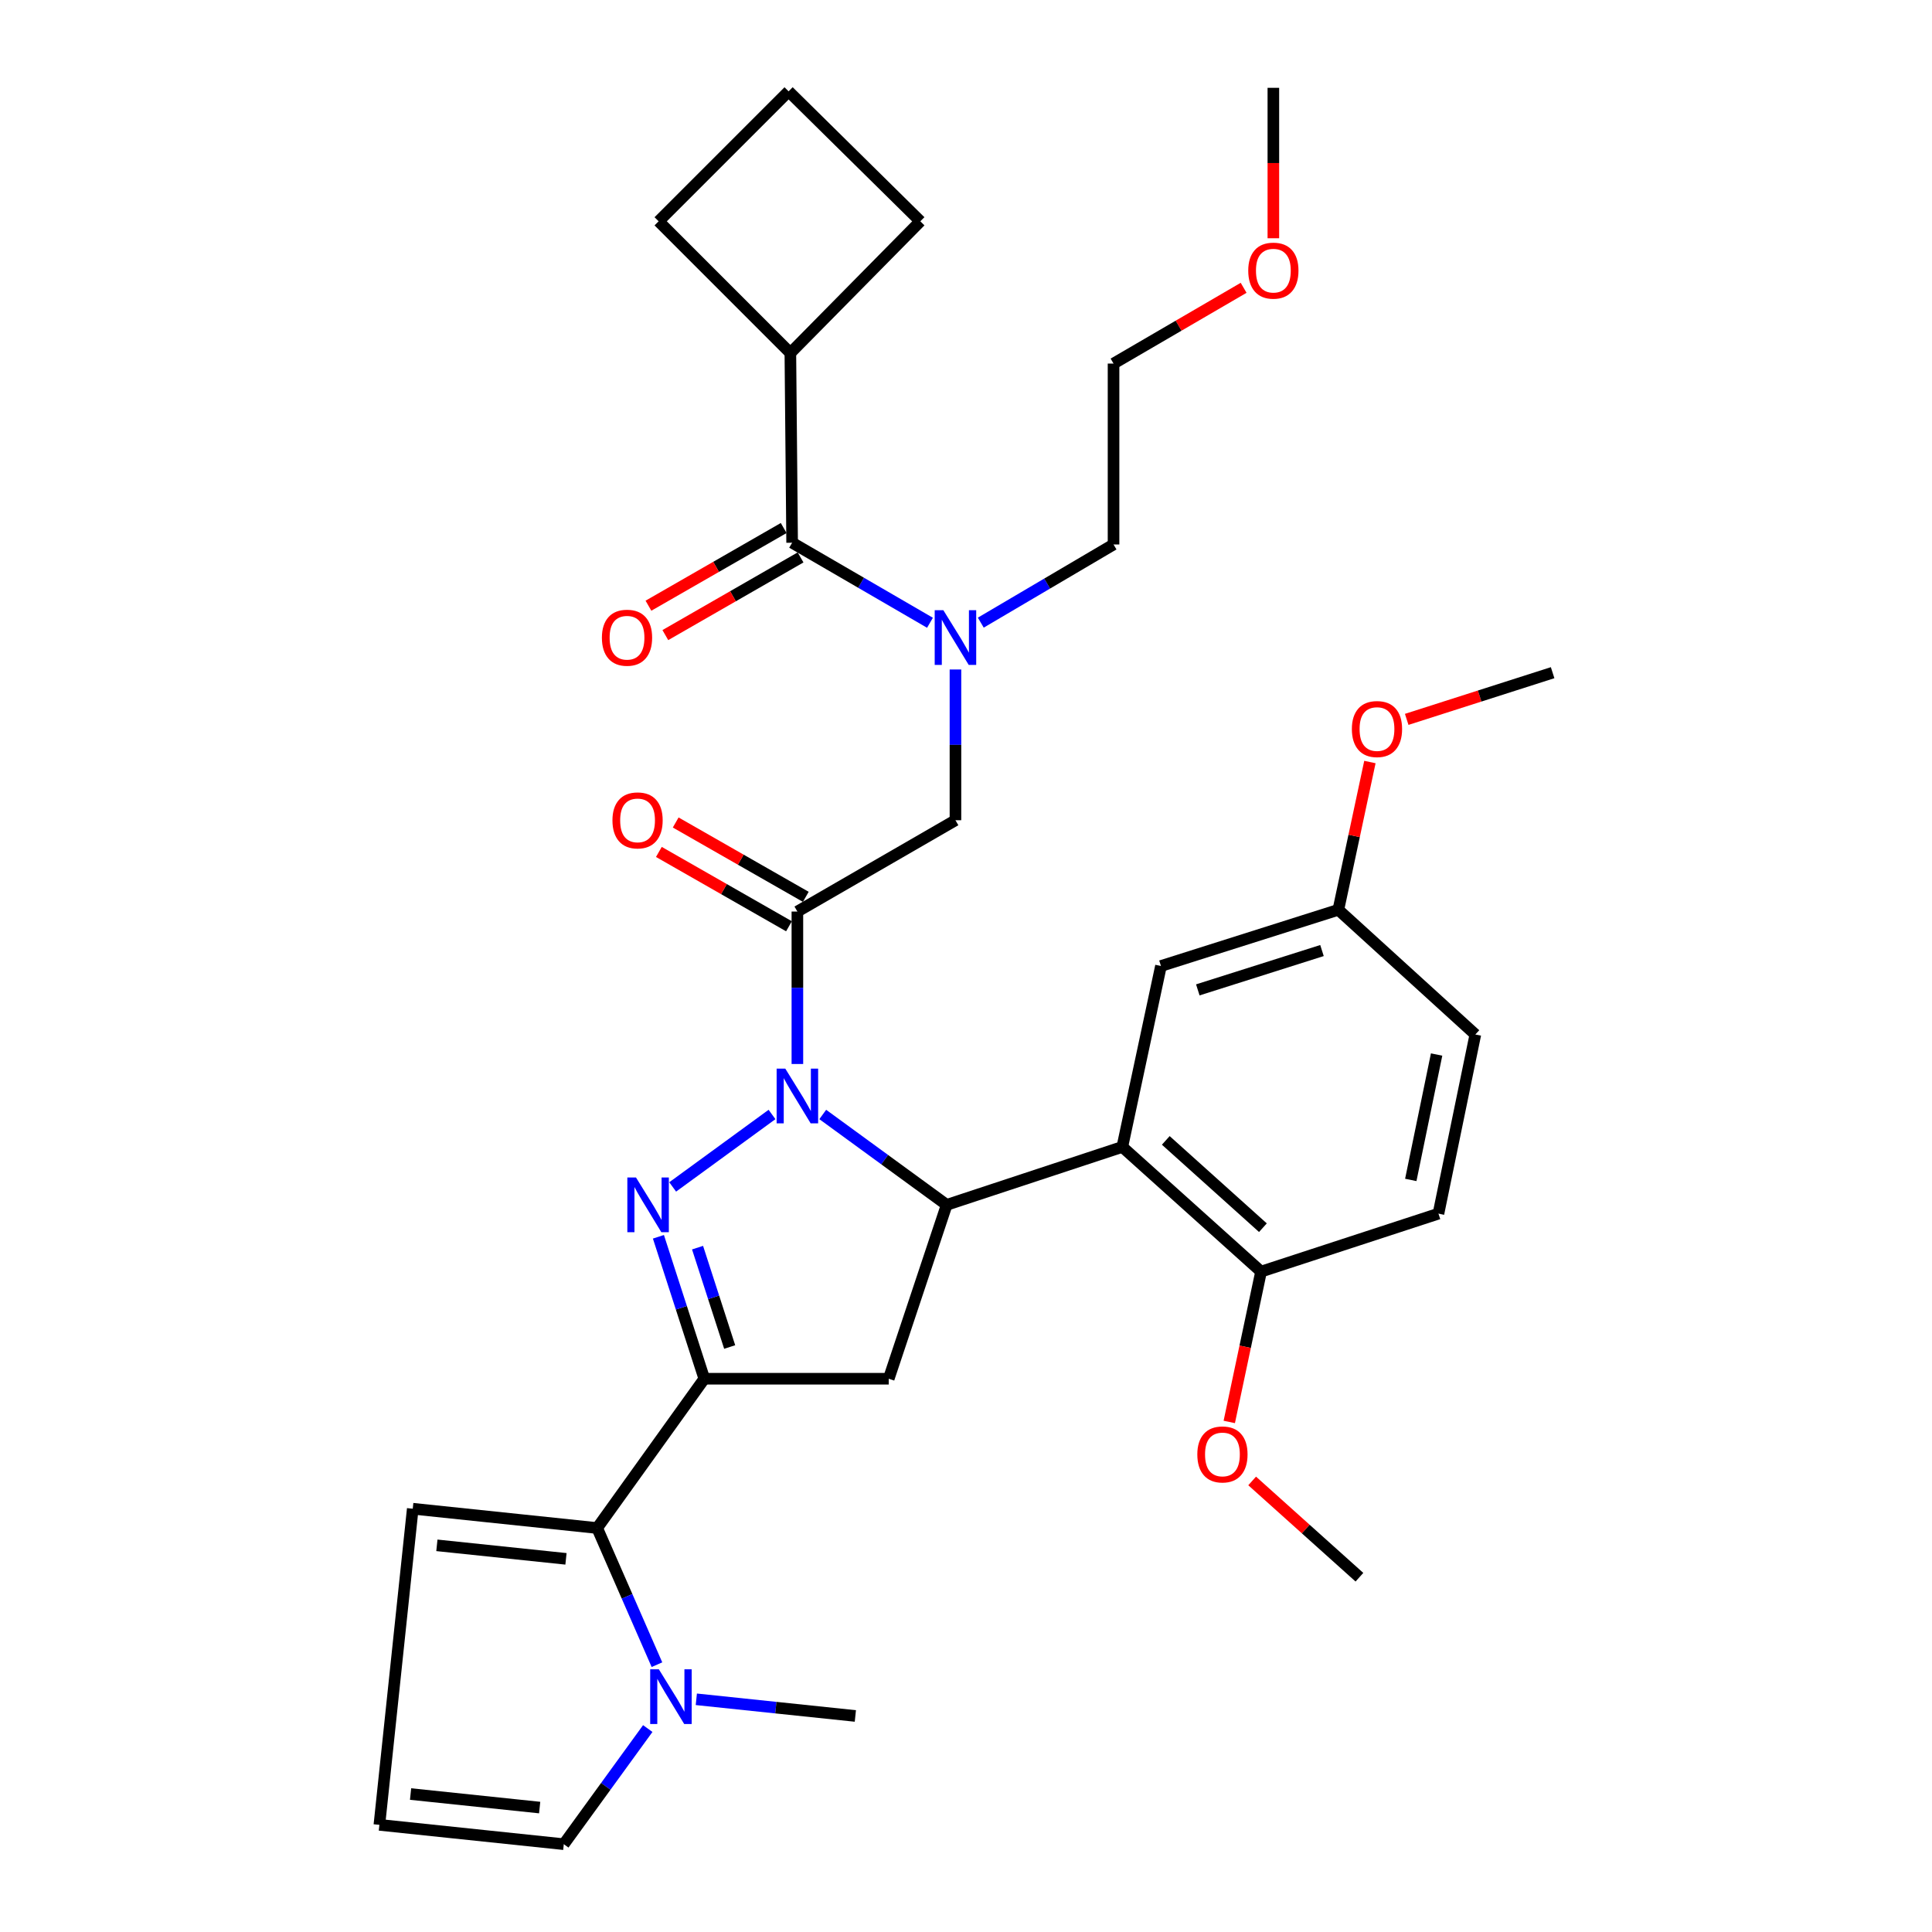 <?xml version='1.0' encoding='iso-8859-1'?>
<svg version='1.1' baseProfile='full'
              xmlns='http://www.w3.org/2000/svg'
                      xmlns:rdkit='http://www.rdkit.org/xml'
                      xmlns:xlink='http://www.w3.org/1999/xlink'
                  xml:space='preserve'
width='1000px' height='1000px' viewBox='0 0 1000 1000'>
<!-- END OF HEADER -->
<rect style='opacity:1.0;fill:#FFFFFF;stroke:none' width='1000' height='1000' x='0' y='0'> </rect>
<path class='bond-0' d='M 507.655,322.28 L 542.011,302.049' style='fill:none;fill-rule:evenodd;stroke:#0000FF;stroke-width:6px;stroke-linecap:butt;stroke-linejoin:miter;stroke-opacity:1' />
<path class='bond-0' d='M 542.011,302.049 L 576.367,281.817' style='fill:none;fill-rule:evenodd;stroke:#000000;stroke-width:6px;stroke-linecap:butt;stroke-linejoin:miter;stroke-opacity:1' />
<path class='bond-1' d='M 494.541,346.526 L 494.541,385.538' style='fill:none;fill-rule:evenodd;stroke:#0000FF;stroke-width:6px;stroke-linecap:butt;stroke-linejoin:miter;stroke-opacity:1' />
<path class='bond-1' d='M 494.541,385.538 L 494.541,424.549' style='fill:none;fill-rule:evenodd;stroke:#000000;stroke-width:6px;stroke-linecap:butt;stroke-linejoin:miter;stroke-opacity:1' />
<path class='bond-2' d='M 481.357,322.346 L 445.681,301.629' style='fill:none;fill-rule:evenodd;stroke:#0000FF;stroke-width:6px;stroke-linecap:butt;stroke-linejoin:miter;stroke-opacity:1' />
<path class='bond-2' d='M 445.681,301.629 L 410.005,280.911' style='fill:none;fill-rule:evenodd;stroke:#000000;stroke-width:6px;stroke-linecap:butt;stroke-linejoin:miter;stroke-opacity:1' />
<path class='bond-3' d='M 409.089,182.728 L 476.361,114.549' style='fill:none;fill-rule:evenodd;stroke:#000000;stroke-width:6px;stroke-linecap:butt;stroke-linejoin:miter;stroke-opacity:1' />
<path class='bond-4' d='M 409.089,182.728 L 340.911,114.549' style='fill:none;fill-rule:evenodd;stroke:#000000;stroke-width:6px;stroke-linecap:butt;stroke-linejoin:miter;stroke-opacity:1' />
<path class='bond-5' d='M 409.089,182.728 L 410.005,280.911' style='fill:none;fill-rule:evenodd;stroke:#000000;stroke-width:6px;stroke-linecap:butt;stroke-linejoin:miter;stroke-opacity:1' />
<path class='bond-6' d='M 417.078,464.201 L 383.407,444.961' style='fill:none;fill-rule:evenodd;stroke:#000000;stroke-width:6px;stroke-linecap:butt;stroke-linejoin:miter;stroke-opacity:1' />
<path class='bond-6' d='M 383.407,444.961 L 349.737,425.721' style='fill:none;fill-rule:evenodd;stroke:#FF0000;stroke-width:6px;stroke-linecap:butt;stroke-linejoin:miter;stroke-opacity:1' />
<path class='bond-6' d='M 408.372,479.436 L 374.702,460.196' style='fill:none;fill-rule:evenodd;stroke:#000000;stroke-width:6px;stroke-linecap:butt;stroke-linejoin:miter;stroke-opacity:1' />
<path class='bond-6' d='M 374.702,460.196 L 341.032,440.956' style='fill:none;fill-rule:evenodd;stroke:#FF0000;stroke-width:6px;stroke-linecap:butt;stroke-linejoin:miter;stroke-opacity:1' />
<path class='bond-7' d='M 412.725,471.818 L 494.541,424.549' style='fill:none;fill-rule:evenodd;stroke:#000000;stroke-width:6px;stroke-linecap:butt;stroke-linejoin:miter;stroke-opacity:1' />
<path class='bond-8' d='M 412.725,471.818 L 412.725,511.272' style='fill:none;fill-rule:evenodd;stroke:#000000;stroke-width:6px;stroke-linecap:butt;stroke-linejoin:miter;stroke-opacity:1' />
<path class='bond-8' d='M 412.725,511.272 L 412.725,550.725' style='fill:none;fill-rule:evenodd;stroke:#0000FF;stroke-width:6px;stroke-linecap:butt;stroke-linejoin:miter;stroke-opacity:1' />
<path class='bond-9' d='M 405.635,273.303 L 370.636,293.408' style='fill:none;fill-rule:evenodd;stroke:#000000;stroke-width:6px;stroke-linecap:butt;stroke-linejoin:miter;stroke-opacity:1' />
<path class='bond-9' d='M 370.636,293.408 L 335.637,313.512' style='fill:none;fill-rule:evenodd;stroke:#FF0000;stroke-width:6px;stroke-linecap:butt;stroke-linejoin:miter;stroke-opacity:1' />
<path class='bond-9' d='M 414.375,288.518 L 379.376,308.623' style='fill:none;fill-rule:evenodd;stroke:#000000;stroke-width:6px;stroke-linecap:butt;stroke-linejoin:miter;stroke-opacity:1' />
<path class='bond-9' d='M 379.376,308.623 L 344.377,328.727' style='fill:none;fill-rule:evenodd;stroke:#FF0000;stroke-width:6px;stroke-linecap:butt;stroke-linejoin:miter;stroke-opacity:1' />
<path class='bond-10' d='M 408.182,47.277 L 340.911,114.549' style='fill:none;fill-rule:evenodd;stroke:#000000;stroke-width:6px;stroke-linecap:butt;stroke-linejoin:miter;stroke-opacity:1' />
<path class='bond-11' d='M 408.182,47.277 L 476.361,114.549' style='fill:none;fill-rule:evenodd;stroke:#000000;stroke-width:6px;stroke-linecap:butt;stroke-linejoin:miter;stroke-opacity:1' />
<path class='bond-12' d='M 643.696,148.968 L 610.031,168.577' style='fill:none;fill-rule:evenodd;stroke:#FF0000;stroke-width:6px;stroke-linecap:butt;stroke-linejoin:miter;stroke-opacity:1' />
<path class='bond-12' d='M 610.031,168.577 L 576.367,188.187' style='fill:none;fill-rule:evenodd;stroke:#000000;stroke-width:6px;stroke-linecap:butt;stroke-linejoin:miter;stroke-opacity:1' />
<path class='bond-13' d='M 659.089,123.318 L 659.089,84.386' style='fill:none;fill-rule:evenodd;stroke:#FF0000;stroke-width:6px;stroke-linecap:butt;stroke-linejoin:miter;stroke-opacity:1' />
<path class='bond-13' d='M 659.089,84.386 L 659.089,45.455' style='fill:none;fill-rule:evenodd;stroke:#000000;stroke-width:6px;stroke-linecap:butt;stroke-linejoin:miter;stroke-opacity:1' />
<path class='bond-14' d='M 576.367,281.817 L 576.367,188.187' style='fill:none;fill-rule:evenodd;stroke:#000000;stroke-width:6px;stroke-linecap:butt;stroke-linejoin:miter;stroke-opacity:1' />
<path class='bond-15' d='M 425.856,576.85 L 457.927,600.243' style='fill:none;fill-rule:evenodd;stroke:#0000FF;stroke-width:6px;stroke-linecap:butt;stroke-linejoin:miter;stroke-opacity:1' />
<path class='bond-15' d='M 457.927,600.243 L 489.998,623.636' style='fill:none;fill-rule:evenodd;stroke:#000000;stroke-width:6px;stroke-linecap:butt;stroke-linejoin:miter;stroke-opacity:1' />
<path class='bond-16' d='M 399.594,576.85 L 348.176,614.354' style='fill:none;fill-rule:evenodd;stroke:#0000FF;stroke-width:6px;stroke-linecap:butt;stroke-linejoin:miter;stroke-opacity:1' />
<path class='bond-17' d='M 364.55,713.63 L 309.093,790.904' style='fill:none;fill-rule:evenodd;stroke:#000000;stroke-width:6px;stroke-linecap:butt;stroke-linejoin:miter;stroke-opacity:1' />
<path class='bond-18' d='M 364.55,713.63 L 460.003,713.63' style='fill:none;fill-rule:evenodd;stroke:#000000;stroke-width:6px;stroke-linecap:butt;stroke-linejoin:miter;stroke-opacity:1' />
<path class='bond-19' d='M 364.55,713.63 L 352.672,676.895' style='fill:none;fill-rule:evenodd;stroke:#000000;stroke-width:6px;stroke-linecap:butt;stroke-linejoin:miter;stroke-opacity:1' />
<path class='bond-19' d='M 352.672,676.895 L 340.795,640.16' style='fill:none;fill-rule:evenodd;stroke:#0000FF;stroke-width:6px;stroke-linecap:butt;stroke-linejoin:miter;stroke-opacity:1' />
<path class='bond-19' d='M 377.682,697.211 L 369.368,671.497' style='fill:none;fill-rule:evenodd;stroke:#000000;stroke-width:6px;stroke-linecap:butt;stroke-linejoin:miter;stroke-opacity:1' />
<path class='bond-19' d='M 369.368,671.497 L 361.053,645.782' style='fill:none;fill-rule:evenodd;stroke:#0000FF;stroke-width:6px;stroke-linecap:butt;stroke-linejoin:miter;stroke-opacity:1' />
<path class='bond-20' d='M 460.003,713.63 L 489.998,623.636' style='fill:none;fill-rule:evenodd;stroke:#000000;stroke-width:6px;stroke-linecap:butt;stroke-linejoin:miter;stroke-opacity:1' />
<path class='bond-21' d='M 489.998,623.636 L 580.909,593.641' style='fill:none;fill-rule:evenodd;stroke:#000000;stroke-width:6px;stroke-linecap:butt;stroke-linejoin:miter;stroke-opacity:1' />
<path class='bond-22' d='M 309.093,790.904 L 324.566,826.27' style='fill:none;fill-rule:evenodd;stroke:#000000;stroke-width:6px;stroke-linecap:butt;stroke-linejoin:miter;stroke-opacity:1' />
<path class='bond-22' d='M 324.566,826.27 L 340.039,861.637' style='fill:none;fill-rule:evenodd;stroke:#0000FF;stroke-width:6px;stroke-linecap:butt;stroke-linejoin:miter;stroke-opacity:1' />
<path class='bond-23' d='M 309.093,790.904 L 213.639,780.912' style='fill:none;fill-rule:evenodd;stroke:#000000;stroke-width:6px;stroke-linecap:butt;stroke-linejoin:miter;stroke-opacity:1' />
<path class='bond-23' d='M 292.948,806.856 L 226.13,799.862' style='fill:none;fill-rule:evenodd;stroke:#000000;stroke-width:6px;stroke-linecap:butt;stroke-linejoin:miter;stroke-opacity:1' />
<path class='bond-24' d='M 335.28,894.698 L 313.549,924.622' style='fill:none;fill-rule:evenodd;stroke:#0000FF;stroke-width:6px;stroke-linecap:butt;stroke-linejoin:miter;stroke-opacity:1' />
<path class='bond-24' d='M 313.549,924.622 L 291.819,954.545' style='fill:none;fill-rule:evenodd;stroke:#000000;stroke-width:6px;stroke-linecap:butt;stroke-linejoin:miter;stroke-opacity:1' />
<path class='bond-25' d='M 360.415,879.555 L 401.573,883.868' style='fill:none;fill-rule:evenodd;stroke:#0000FF;stroke-width:6px;stroke-linecap:butt;stroke-linejoin:miter;stroke-opacity:1' />
<path class='bond-25' d='M 401.573,883.868 L 442.73,888.18' style='fill:none;fill-rule:evenodd;stroke:#000000;stroke-width:6px;stroke-linecap:butt;stroke-linejoin:miter;stroke-opacity:1' />
<path class='bond-26' d='M 580.909,593.641 L 652.724,658.183' style='fill:none;fill-rule:evenodd;stroke:#000000;stroke-width:6px;stroke-linecap:butt;stroke-linejoin:miter;stroke-opacity:1' />
<path class='bond-26' d='M 603.411,590.271 L 653.681,635.451' style='fill:none;fill-rule:evenodd;stroke:#000000;stroke-width:6px;stroke-linecap:butt;stroke-linejoin:miter;stroke-opacity:1' />
<path class='bond-27' d='M 580.909,593.641 L 600.913,500' style='fill:none;fill-rule:evenodd;stroke:#000000;stroke-width:6px;stroke-linecap:butt;stroke-linejoin:miter;stroke-opacity:1' />
<path class='bond-28' d='M 652.724,658.183 L 744.542,628.178' style='fill:none;fill-rule:evenodd;stroke:#000000;stroke-width:6px;stroke-linecap:butt;stroke-linejoin:miter;stroke-opacity:1' />
<path class='bond-29' d='M 652.724,658.183 L 644.497,697.088' style='fill:none;fill-rule:evenodd;stroke:#000000;stroke-width:6px;stroke-linecap:butt;stroke-linejoin:miter;stroke-opacity:1' />
<path class='bond-29' d='M 644.497,697.088 L 636.27,735.994' style='fill:none;fill-rule:evenodd;stroke:#FF0000;stroke-width:6px;stroke-linecap:butt;stroke-linejoin:miter;stroke-opacity:1' />
<path class='bond-30' d='M 600.913,500 L 692.73,470.912' style='fill:none;fill-rule:evenodd;stroke:#000000;stroke-width:6px;stroke-linecap:butt;stroke-linejoin:miter;stroke-opacity:1' />
<path class='bond-30' d='M 619.985,512.364 L 684.257,492.002' style='fill:none;fill-rule:evenodd;stroke:#000000;stroke-width:6px;stroke-linecap:butt;stroke-linejoin:miter;stroke-opacity:1' />
<path class='bond-31' d='M 744.542,628.178 L 763.638,535.454' style='fill:none;fill-rule:evenodd;stroke:#000000;stroke-width:6px;stroke-linecap:butt;stroke-linejoin:miter;stroke-opacity:1' />
<path class='bond-31' d='M 730.22,610.73 L 743.588,545.823' style='fill:none;fill-rule:evenodd;stroke:#000000;stroke-width:6px;stroke-linecap:butt;stroke-linejoin:miter;stroke-opacity:1' />
<path class='bond-32' d='M 692.73,470.912 L 763.638,535.454' style='fill:none;fill-rule:evenodd;stroke:#000000;stroke-width:6px;stroke-linecap:butt;stroke-linejoin:miter;stroke-opacity:1' />
<path class='bond-33' d='M 692.73,470.912 L 700.896,432.668' style='fill:none;fill-rule:evenodd;stroke:#000000;stroke-width:6px;stroke-linecap:butt;stroke-linejoin:miter;stroke-opacity:1' />
<path class='bond-33' d='M 700.896,432.668 L 709.061,394.425' style='fill:none;fill-rule:evenodd;stroke:#FF0000;stroke-width:6px;stroke-linecap:butt;stroke-linejoin:miter;stroke-opacity:1' />
<path class='bond-34' d='M 648.112,766.534 L 675.875,791.45' style='fill:none;fill-rule:evenodd;stroke:#FF0000;stroke-width:6px;stroke-linecap:butt;stroke-linejoin:miter;stroke-opacity:1' />
<path class='bond-34' d='M 675.875,791.45 L 703.638,816.366' style='fill:none;fill-rule:evenodd;stroke:#000000;stroke-width:6px;stroke-linecap:butt;stroke-linejoin:miter;stroke-opacity:1' />
<path class='bond-35' d='M 728.11,372.348 L 765.872,360.265' style='fill:none;fill-rule:evenodd;stroke:#FF0000;stroke-width:6px;stroke-linecap:butt;stroke-linejoin:miter;stroke-opacity:1' />
<path class='bond-35' d='M 765.872,360.265 L 803.635,348.183' style='fill:none;fill-rule:evenodd;stroke:#000000;stroke-width:6px;stroke-linecap:butt;stroke-linejoin:miter;stroke-opacity:1' />
<path class='bond-36' d='M 213.639,780.912 L 196.365,944.544' style='fill:none;fill-rule:evenodd;stroke:#000000;stroke-width:6px;stroke-linecap:butt;stroke-linejoin:miter;stroke-opacity:1' />
<path class='bond-37' d='M 291.819,954.545 L 196.365,944.544' style='fill:none;fill-rule:evenodd;stroke:#000000;stroke-width:6px;stroke-linecap:butt;stroke-linejoin:miter;stroke-opacity:1' />
<path class='bond-37' d='M 279.329,935.594 L 212.512,928.593' style='fill:none;fill-rule:evenodd;stroke:#000000;stroke-width:6px;stroke-linecap:butt;stroke-linejoin:miter;stroke-opacity:1' />
<path  class='atom-0' d='M 488.281 315.842
L 497.561 330.842
Q 498.481 332.322, 499.961 335.002
Q 501.441 337.682, 501.521 337.842
L 501.521 315.842
L 505.281 315.842
L 505.281 344.162
L 501.401 344.162
L 491.441 327.762
Q 490.281 325.842, 489.041 323.642
Q 487.841 321.442, 487.481 320.762
L 487.481 344.162
L 483.801 344.162
L 483.801 315.842
L 488.281 315.842
' fill='#0000FF'/>
<path  class='atom-3' d='M 317.002 424.629
Q 317.002 417.829, 320.362 414.029
Q 323.722 410.229, 330.002 410.229
Q 336.282 410.229, 339.642 414.029
Q 343.002 417.829, 343.002 424.629
Q 343.002 431.509, 339.602 435.429
Q 336.202 439.309, 330.002 439.309
Q 323.762 439.309, 320.362 435.429
Q 317.002 431.549, 317.002 424.629
M 330.002 436.109
Q 334.322 436.109, 336.642 433.229
Q 339.002 430.309, 339.002 424.629
Q 339.002 419.069, 336.642 416.269
Q 334.322 413.429, 330.002 413.429
Q 325.682 413.429, 323.322 416.229
Q 321.002 419.029, 321.002 424.629
Q 321.002 430.349, 323.322 433.229
Q 325.682 436.109, 330.002 436.109
' fill='#FF0000'/>
<path  class='atom-6' d='M 311.543 330.082
Q 311.543 323.282, 314.903 319.482
Q 318.263 315.682, 324.543 315.682
Q 330.823 315.682, 334.183 319.482
Q 337.543 323.282, 337.543 330.082
Q 337.543 336.962, 334.143 340.882
Q 330.743 344.762, 324.543 344.762
Q 318.303 344.762, 314.903 340.882
Q 311.543 337.002, 311.543 330.082
M 324.543 341.562
Q 328.863 341.562, 331.183 338.682
Q 333.543 335.762, 333.543 330.082
Q 333.543 324.522, 331.183 321.722
Q 328.863 318.882, 324.543 318.882
Q 320.223 318.882, 317.863 321.682
Q 315.543 324.482, 315.543 330.082
Q 315.543 335.802, 317.863 338.682
Q 320.223 341.562, 324.543 341.562
' fill='#FF0000'/>
<path  class='atom-9' d='M 646.089 140.082
Q 646.089 133.282, 649.449 129.482
Q 652.809 125.682, 659.089 125.682
Q 665.369 125.682, 668.729 129.482
Q 672.089 133.282, 672.089 140.082
Q 672.089 146.962, 668.689 150.882
Q 665.289 154.762, 659.089 154.762
Q 652.849 154.762, 649.449 150.882
Q 646.089 147.002, 646.089 140.082
M 659.089 151.562
Q 663.409 151.562, 665.729 148.682
Q 668.089 145.762, 668.089 140.082
Q 668.089 134.522, 665.729 131.722
Q 663.409 128.882, 659.089 128.882
Q 654.769 128.882, 652.409 131.682
Q 650.089 134.482, 650.089 140.082
Q 650.089 145.802, 652.409 148.682
Q 654.769 151.562, 659.089 151.562
' fill='#FF0000'/>
<path  class='atom-11' d='M 406.465 553.112
L 415.745 568.112
Q 416.665 569.592, 418.145 572.272
Q 419.625 574.952, 419.705 575.112
L 419.705 553.112
L 423.465 553.112
L 423.465 581.432
L 419.585 581.432
L 409.625 565.032
Q 408.465 563.112, 407.225 560.912
Q 406.025 558.712, 405.665 558.032
L 405.665 581.432
L 401.985 581.432
L 401.985 553.112
L 406.465 553.112
' fill='#0000FF'/>
<path  class='atom-15' d='M 329.192 609.476
L 338.472 624.476
Q 339.392 625.956, 340.872 628.636
Q 342.352 631.316, 342.432 631.476
L 342.432 609.476
L 346.192 609.476
L 346.192 637.796
L 342.312 637.796
L 332.352 621.396
Q 331.192 619.476, 329.952 617.276
Q 328.752 615.076, 328.392 614.396
L 328.392 637.796
L 324.712 637.796
L 324.712 609.476
L 329.192 609.476
' fill='#0000FF'/>
<path  class='atom-17' d='M 341.016 864.019
L 350.296 879.019
Q 351.216 880.499, 352.696 883.179
Q 354.176 885.859, 354.256 886.019
L 354.256 864.019
L 358.016 864.019
L 358.016 892.339
L 354.136 892.339
L 344.176 875.939
Q 343.016 874.019, 341.776 871.819
Q 340.576 869.619, 340.216 868.939
L 340.216 892.339
L 336.536 892.339
L 336.536 864.019
L 341.016 864.019
' fill='#0000FF'/>
<path  class='atom-24' d='M 619.731 752.81
Q 619.731 746.01, 623.091 742.21
Q 626.451 738.41, 632.731 738.41
Q 639.011 738.41, 642.371 742.21
Q 645.731 746.01, 645.731 752.81
Q 645.731 759.69, 642.331 763.61
Q 638.931 767.49, 632.731 767.49
Q 626.491 767.49, 623.091 763.61
Q 619.731 759.73, 619.731 752.81
M 632.731 764.29
Q 637.051 764.29, 639.371 761.41
Q 641.731 758.49, 641.731 752.81
Q 641.731 747.25, 639.371 744.45
Q 637.051 741.61, 632.731 741.61
Q 628.411 741.61, 626.051 744.41
Q 623.731 747.21, 623.731 752.81
Q 623.731 758.53, 626.051 761.41
Q 628.411 764.29, 632.731 764.29
' fill='#FF0000'/>
<path  class='atom-25' d='M 699.724 377.351
Q 699.724 370.551, 703.084 366.751
Q 706.444 362.951, 712.724 362.951
Q 719.004 362.951, 722.364 366.751
Q 725.724 370.551, 725.724 377.351
Q 725.724 384.231, 722.324 388.151
Q 718.924 392.031, 712.724 392.031
Q 706.484 392.031, 703.084 388.151
Q 699.724 384.271, 699.724 377.351
M 712.724 388.831
Q 717.044 388.831, 719.364 385.951
Q 721.724 383.031, 721.724 377.351
Q 721.724 371.791, 719.364 368.991
Q 717.044 366.151, 712.724 366.151
Q 708.404 366.151, 706.044 368.951
Q 703.724 371.751, 703.724 377.351
Q 703.724 383.071, 706.044 385.951
Q 708.404 388.831, 712.724 388.831
' fill='#FF0000'/>
</svg>
